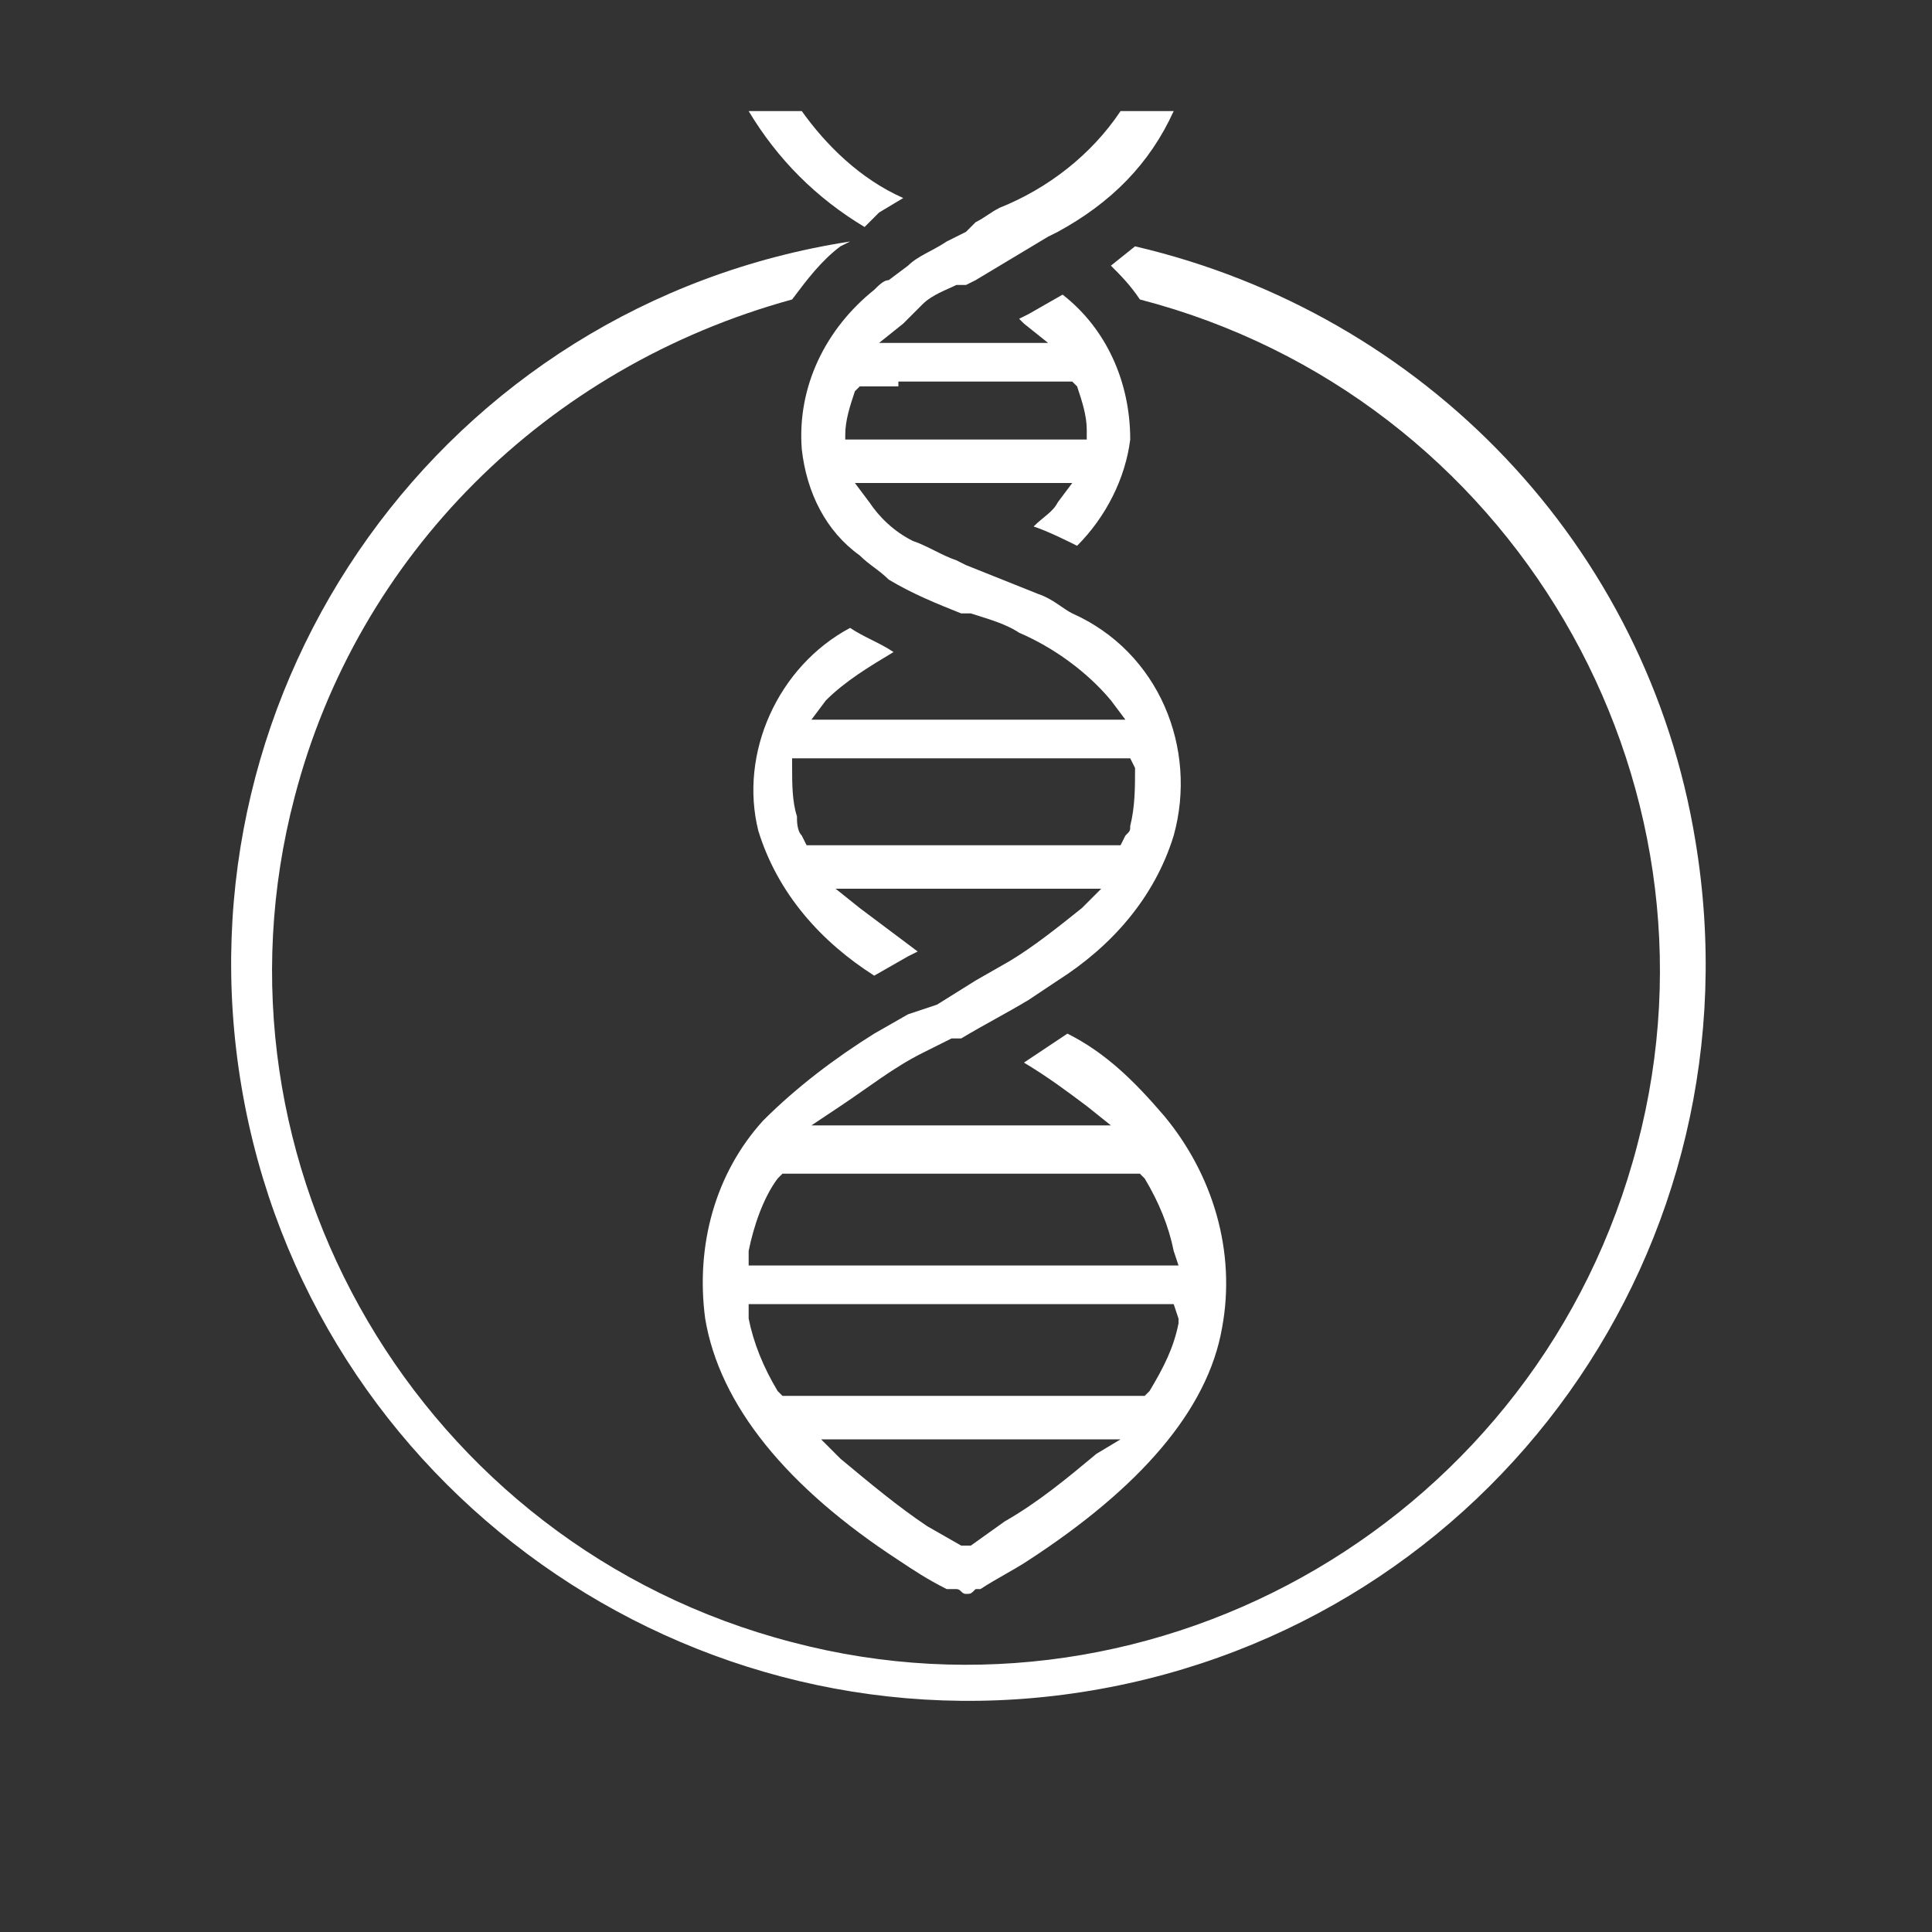 <?xml version="1.0" encoding="utf-8"?>
<!-- Generator: Adobe Illustrator 25.4.1, SVG Export Plug-In . SVG Version: 6.00 Build 0)  -->
<svg version="1.1" id="Calque_1" xmlns="http://www.w3.org/2000/svg" xmlns:xlink="http://www.w3.org/1999/xlink" x="0px" y="0px"
	 width="40px" height="40px" viewBox="0 0 40 40" style="enable-background:new 0 0 40 40;" xml:space="preserve">
<rect x="0" y="0" width="40" height="40" fill="#333333" stroke="none"/>
<style type="text/css">
	.st0{fill:#FFFFFF;}
</style>
<g>
	<path class="st0" d="M35.1,17.4c-1-6.1-5.6-10.9-11.6-12.3l0,0L23,5.5c0.2,0.2,0.4,0.4,0.6,0.7c7.7,2,12.3,9.9,10.3,17.5
		c-2,7.7-9.9,12.3-17.5,10.3c-7.7-2-12.3-9.9-10.3-17.5c1.3-5,5.2-8.9,10.3-10.3c0.3-0.4,0.6-0.8,1-1.1l0.2-0.1
		C9.2,6.3,3.6,14.2,5,22.5c1.4,8.3,9.3,13.9,17.6,12.5C30.9,33.6,36.5,25.8,35.1,17.4z"/>
	<path class="st0" d="M17.9,4.7L17.9,4.7L18,4.6l0.2-0.2l0.5-0.3c-0.9-0.4-1.6-1.1-2.1-1.8h-1.1C16.1,3.3,16.9,4.1,17.9,4.7z"/>
	<path class="st0" d="M18.1,6c-1,0.8-1.6,2-1.5,3.3c0.1,0.9,0.5,1.7,1.2,2.2c0.2,0.2,0.4,0.3,0.6,0.5c0.5,0.3,1,0.5,1.5,0.7l0.1,0
		h0.1c0.3,0.1,0.7,0.2,1,0.4c0.7,0.3,1.4,0.8,1.9,1.4l0.3,0.4h-6.5l0.3-0.4c0.4-0.4,0.9-0.7,1.4-1c-0.3-0.2-0.6-0.3-0.9-0.5
		c-1.5,0.8-2.3,2.6-1.9,4.2c0.4,1.3,1.3,2.3,2.4,3l0.7-0.4l0.2-0.1c-0.4-0.3-0.8-0.6-1.2-0.9l-0.5-0.4h5.5l-0.4,0.4
		c-0.5,0.4-1,0.8-1.5,1.1l-0.7,0.4l-0.8,0.5L18.8,21l-0.7,0.4c-0.8,0.5-1.6,1.1-2.3,1.8c-1,1.1-1.4,2.6-1.2,4.1c0.3,1.8,1.7,3.5,4,5
		c0.3,0.2,0.6,0.4,1,0.6h0.1h0.1c0.1,0,0.1,0.1,0.2,0.1c0.1,0,0.1,0,0.2-0.1h0h0.1c0.3-0.2,0.7-0.4,1-0.6c2.3-1.5,3.7-3.1,4-4.8
		c0.3-1.6-0.2-3.2-1.2-4.4c-0.6-0.7-1.2-1.3-2-1.7L21.2,22c0.5,0.3,0.9,0.6,1.3,0.9l0.5,0.4h-6.2l0.6-0.4c0.6-0.4,1.1-0.8,1.7-1.1
		l0.6-0.3h0.1h0.1c0.5-0.3,0.9-0.5,1.4-0.8l0.6-0.4c1.1-0.7,2-1.7,2.4-3c0.5-1.8-0.3-3.8-2.1-4.6c-0.2-0.1-0.4-0.3-0.7-0.4
		c-0.5-0.2-1-0.4-1.5-0.6l-0.2-0.1c-0.3-0.1-0.6-0.3-0.9-0.4c-0.4-0.2-0.7-0.5-0.9-0.8l-0.3-0.4h4.5l-0.3,0.4
		c-0.1,0.2-0.3,0.3-0.5,0.5c0.3,0.1,0.7,0.3,0.9,0.4c0.6-0.6,1-1.4,1.1-2.2c0-1.2-0.5-2.3-1.4-3l-0.7,0.4l-0.2,0.1l0.1,0.1l0.5,0.4
		h-3.5l0.5-0.4c0.1-0.1,0.3-0.3,0.4-0.4c0.2-0.2,0.5-0.3,0.7-0.4h0H20l0.2-0.1l0.5-0.3l0.5-0.3l0.5-0.3l0.2-0.1
		c1.1-0.6,1.9-1.4,2.4-2.5h-1.1c-0.6,0.9-1.5,1.6-2.5,2c-0.2,0.1-0.3,0.2-0.5,0.3l-0.1,0.1l-0.1,0.1H20l-0.4,0.2
		c-0.3,0.2-0.6,0.3-0.8,0.5l-0.4,0.3C18.3,5.8,18.2,5.9,18.1,6z M22.7,30.1c-0.6,0.5-1.2,1-1.9,1.4L20.1,32L20,32L19.9,32l-0.7-0.4
		c-0.6-0.4-1.2-0.9-1.8-1.4l-0.4-0.4h6.2L22.7,30.1z M24.4,27.3c0,0,0,0.1,0,0.1c-0.1,0.5-0.3,0.9-0.6,1.4l-0.1,0.1h-7.5l-0.1-0.1
		c-0.3-0.5-0.5-1-0.6-1.5V27h8.8L24.4,27.3z M17.2,24.3L17.2,24.3h6.4l0.1,0.1c0.3,0.5,0.5,1,0.6,1.5l0.1,0.3h-8.9v-0.3
		c0.1-0.5,0.3-1.1,0.6-1.5l0.1-0.1H17.2z M23.4,15.7L23.4,15.7l0.1,0.2c0,0.4,0,0.8-0.1,1.2c0,0.1,0,0.1-0.1,0.2l-0.1,0.2h-6.5
		l-0.1-0.2c-0.1-0.1-0.1-0.3-0.1-0.4c-0.1-0.3-0.1-0.7-0.1-1v-0.2H23.4z M18.6,7.9L18.6,7.9h3.6l0.1,0.1c0.1,0.3,0.2,0.6,0.2,0.9
		v0.2h-5V9c0-0.3,0.1-0.6,0.2-0.9l0.1-0.1H18.6z"/>
</g>
</svg>
